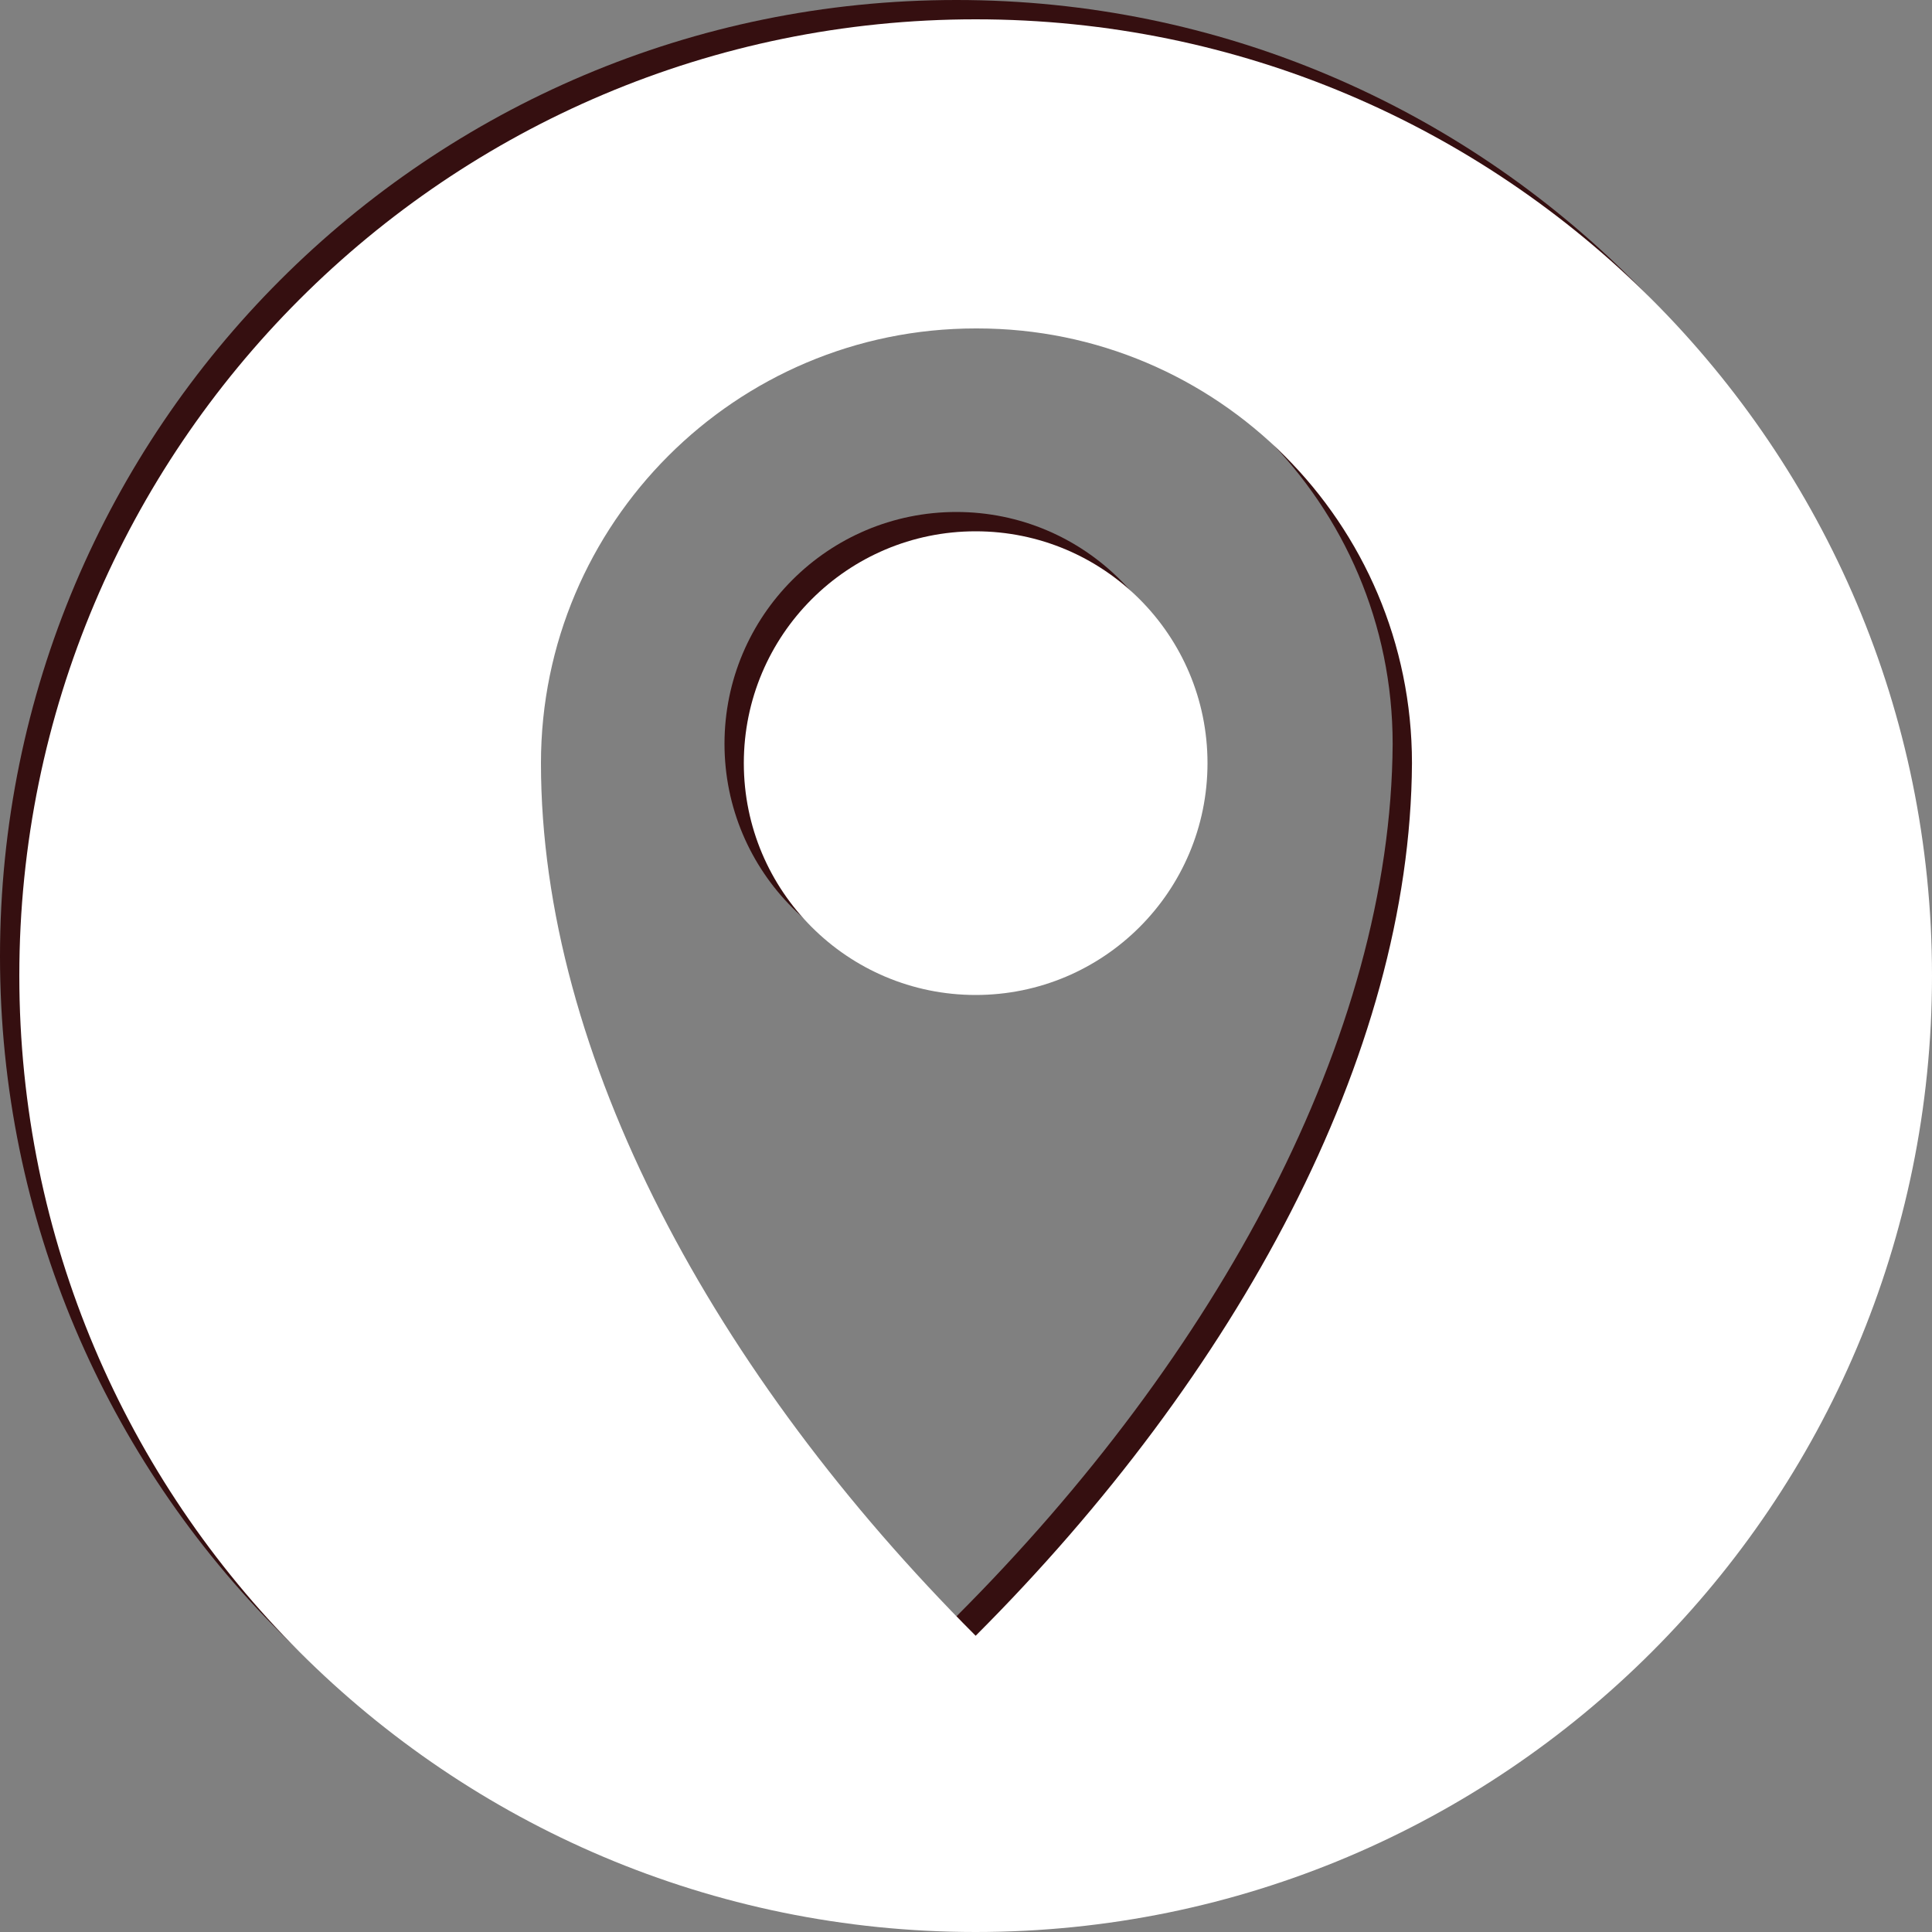 <?xml version="1.0" encoding="utf-8"?>
<!-- Generator: Adobe Illustrator 21.0.0, SVG Export Plug-In . SVG Version: 6.00 Build 0)  -->
<svg version="1.1" id="Ebene_1" xmlns="http://www.w3.org/2000/svg" xmlns:xlink="http://www.w3.org/1999/xlink" x="0px" y="0px"
	 viewBox="0 0 120 120" style="enable-background:new 0 0 120 120;" xml:space="preserve">
<rect x="0" y="0" width="120" height="120" fill="#808080" stroke="none"/>
<style type="text/css">
	.st0{fill:#350F10;}
	.st1{fill:#FFFFFF;}
</style>
<g>
	<circle class="st0" cx="59.4" cy="46.2" r="14.4"/>
	<path class="st0" d="M59.4,0C26.6,0,0,26.6,0,59.4s26.6,59.4,59.4,59.4s59.4-26.6,59.4-59.4S92.2,0,59.4,0z M59.4,100.4L59.4,100.4
		C59.4,100.4,59.4,100.4,59.4,100.4c-16.2-16.2-27-36-27-54.2c0-14.9,12.1-27,27-27c0,0,0,0,0,0h0.1c0,0,0,0,0,0
		c14.9,0,27,12.1,27,27C86.4,64.4,75.6,84.2,59.4,100.4C59.4,100.4,59.4,100.4,59.4,100.4z"/>
</g>
<g>
	<circle class="st1" cx="60.6" cy="47.4" r="14.4"/>
	<path class="st1" d="M60.6,1.2C27.8,1.2,1.2,27.8,1.2,60.6S27.8,120,60.6,120S120,93.4,120,60.6S93.4,1.2,60.6,1.2z M60.6,101.6
		L60.6,101.6C60.6,101.6,60.6,101.6,60.6,101.6c-16.2-16.2-27-36-27-54.2c0-14.9,12.1-27,27-27c0,0,0,0,0,0h0.1c0,0,0,0,0,0
		c14.9,0,27,12.1,27,27C87.6,65.6,76.8,85.4,60.6,101.6C60.6,101.6,60.6,101.6,60.6,101.6z"/>
</g>
</svg>
